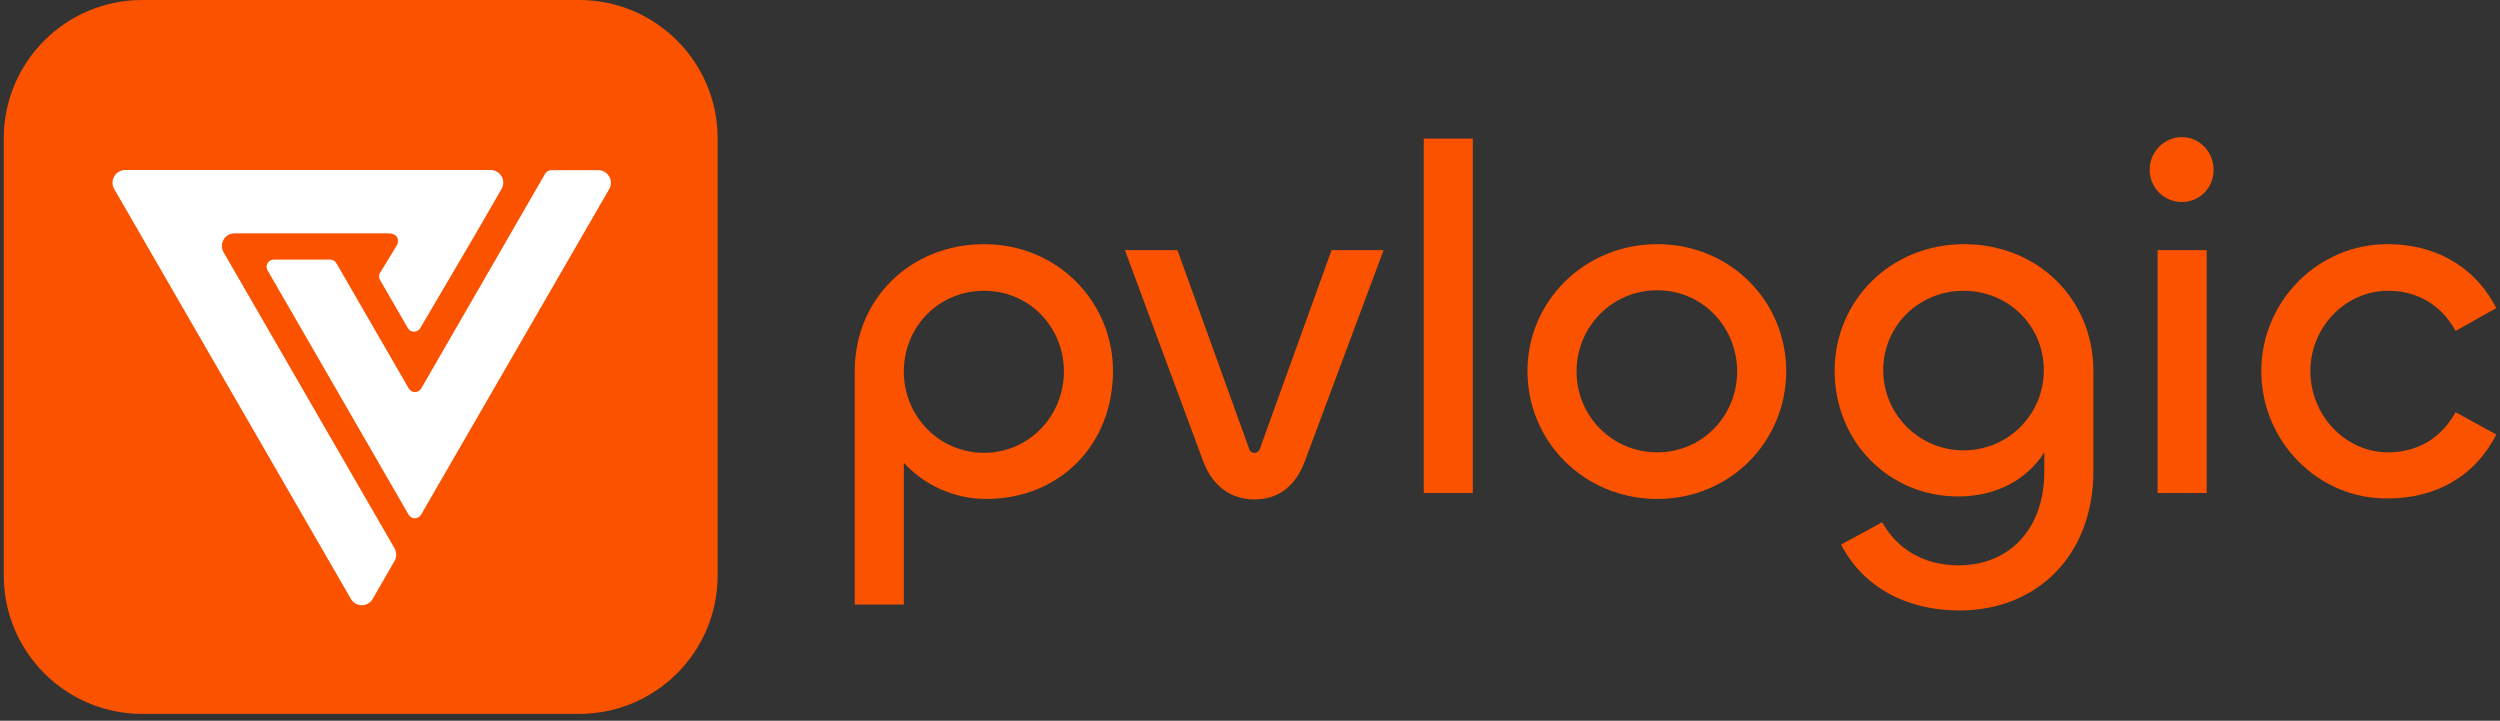 <svg width="333" height="96" viewBox="0 0 333 96" fill="none" xmlns="http://www.w3.org/2000/svg">
<rect x="0" y="0" width="333" height="96" fill="#333333" stroke="none"/>
<path d="M318.107 66.392C308.799 66.525 301.206 58.8 301.206 49.425C301.206 40.116 308.799 32.458 318.107 32.524C324.049 32.524 329.529 35.231 332.5 41.041L327.086 44.078C325.172 40.579 321.937 38.73 318.107 38.73C312.43 38.73 307.742 43.55 307.742 49.425C307.742 55.367 312.43 60.253 318.107 60.253C321.937 60.253 325.172 58.404 327.086 54.905L332.5 57.876C329.529 63.752 324.049 66.392 318.107 66.392Z" fill="#FB5200"/>
<path d="M290.628 26.91C288.251 26.91 286.336 24.995 286.336 22.619C286.336 20.242 288.251 18.261 290.628 18.261C293.004 18.261 294.853 20.242 294.853 22.619C294.853 24.995 293.004 26.91 290.628 26.91ZM287.393 33.314H293.929V65.664H287.393V33.314Z" fill="#FB5200"/>
<path d="M261.012 81.313C254.014 81.313 248.204 78.276 245.233 72.532L250.713 69.561C252.628 73.06 256.193 75.305 260.88 75.305C267.68 75.305 272.302 70.419 272.302 62.827V60.252C270.189 63.619 266.228 66.128 260.814 66.128C251.637 66.128 244.375 58.866 244.375 49.359C244.375 40.116 251.769 32.524 261.606 32.524C271.377 32.524 278.838 39.786 278.838 49.425V62.761C278.838 73.984 271.311 81.313 261.012 81.313ZM261.54 59.988C267.482 59.988 272.236 55.235 272.236 49.293C272.236 43.351 267.482 38.73 261.54 38.73C255.665 38.73 250.845 43.351 250.845 49.293C250.845 55.235 255.665 59.988 261.54 59.988Z" fill="#FB5200"/>
<path d="M220.758 66.458C210.987 66.458 203.461 58.8 203.461 49.425C203.461 40.116 211.053 32.524 220.758 32.524C230.529 32.524 237.923 40.182 237.923 49.425C237.923 58.8 230.463 66.458 220.758 66.458ZM220.758 60.252C226.766 60.252 231.387 55.367 231.387 49.491C231.387 43.549 226.766 38.664 220.758 38.664C214.684 38.664 209.997 43.549 209.997 49.491C209.997 55.367 214.684 60.252 220.758 60.252Z" fill="#FB5200"/>
<path d="M189.643 18.461H196.179V65.665H189.643V18.461Z" fill="#FB5200"/>
<path d="M160.267 61.44L149.835 33.315H156.834L166.341 59.657C166.407 59.987 166.671 60.318 167.067 60.318C167.529 60.318 167.793 59.987 167.859 59.657L177.366 33.315H184.298L173.801 61.44C172.546 64.807 170.236 66.523 167.067 66.523C164.03 66.523 161.521 64.807 160.267 61.44Z" fill="#FB5200"/>
<path d="M120.389 80.52H113.853V49.425C113.853 39.786 121.313 32.524 131.084 32.524C140.855 32.524 148.249 40.182 148.249 49.425C148.249 59.196 141.185 66.458 131.348 66.458C126.991 66.458 123.03 64.543 120.389 61.639V80.52ZM131.084 60.318C137.092 60.318 141.713 55.367 141.713 49.491C141.713 43.549 137.092 38.73 131.084 38.73C125.01 38.73 120.389 43.549 120.389 49.491C120.389 55.367 125.01 60.318 131.084 60.318Z" fill="#FB5200"/>
<g clip-path="url(#clip0_49_618)">
<path d="M77.146 0H18.944C8.758 0 0.5 8.258 0.5 18.444V76.646C0.5 86.832 8.758 95.09 18.944 95.09H77.146C87.332 95.09 95.59 86.832 95.59 76.646V18.444C95.59 8.258 87.332 0 77.146 0Z" fill="#FB5200"/>
</g>
<g clip-path="url(#clip1_49_618)">
<path fill-rule="evenodd" clip-rule="evenodd" d="M52.95 32.517L50.706 36.216C50.457 36.528 50.415 36.964 50.623 37.296L54.322 43.697C54.696 44.341 55.61 44.341 55.984 43.697L63.403 31.062L66.811 25.161C67.455 24.038 66.645 22.646 65.356 22.646H16.668C15.38 22.667 14.569 24.059 15.213 25.181L16.585 27.55L46.737 79.772C47.381 80.894 49.002 80.894 49.646 79.772L52.556 74.722C52.846 74.202 52.846 73.558 52.556 73.039L29.78 33.597C29.136 32.475 29.947 31.083 31.235 31.083H51.704C52.639 31.083 53.2 31.54 52.95 32.517Z" fill="white"/>
<path fill-rule="evenodd" clip-rule="evenodd" d="M72.608 23.148L56.108 51.742C55.734 52.386 54.82 52.386 54.446 51.742L44.804 35.055C44.638 34.764 44.305 34.577 43.973 34.577H36.471C35.723 34.577 35.266 35.388 35.64 36.011L54.425 68.553C54.799 69.197 55.714 69.197 56.088 68.553L81.149 25.184C81.793 24.062 80.983 22.67 79.694 22.67H73.439C73.086 22.67 72.774 22.857 72.608 23.148Z" fill="white"/>
</g>
<defs>
<clipPath id="clip0_49_618">
<rect width="95.09" height="95.09" fill="white" transform="translate(0.5)"/>
</clipPath>
<clipPath id="clip1_49_618">
<rect width="66.393" height="57.936" fill="white" transform="translate(14.986 22.67)"/>
</clipPath>
</defs>
</svg>

